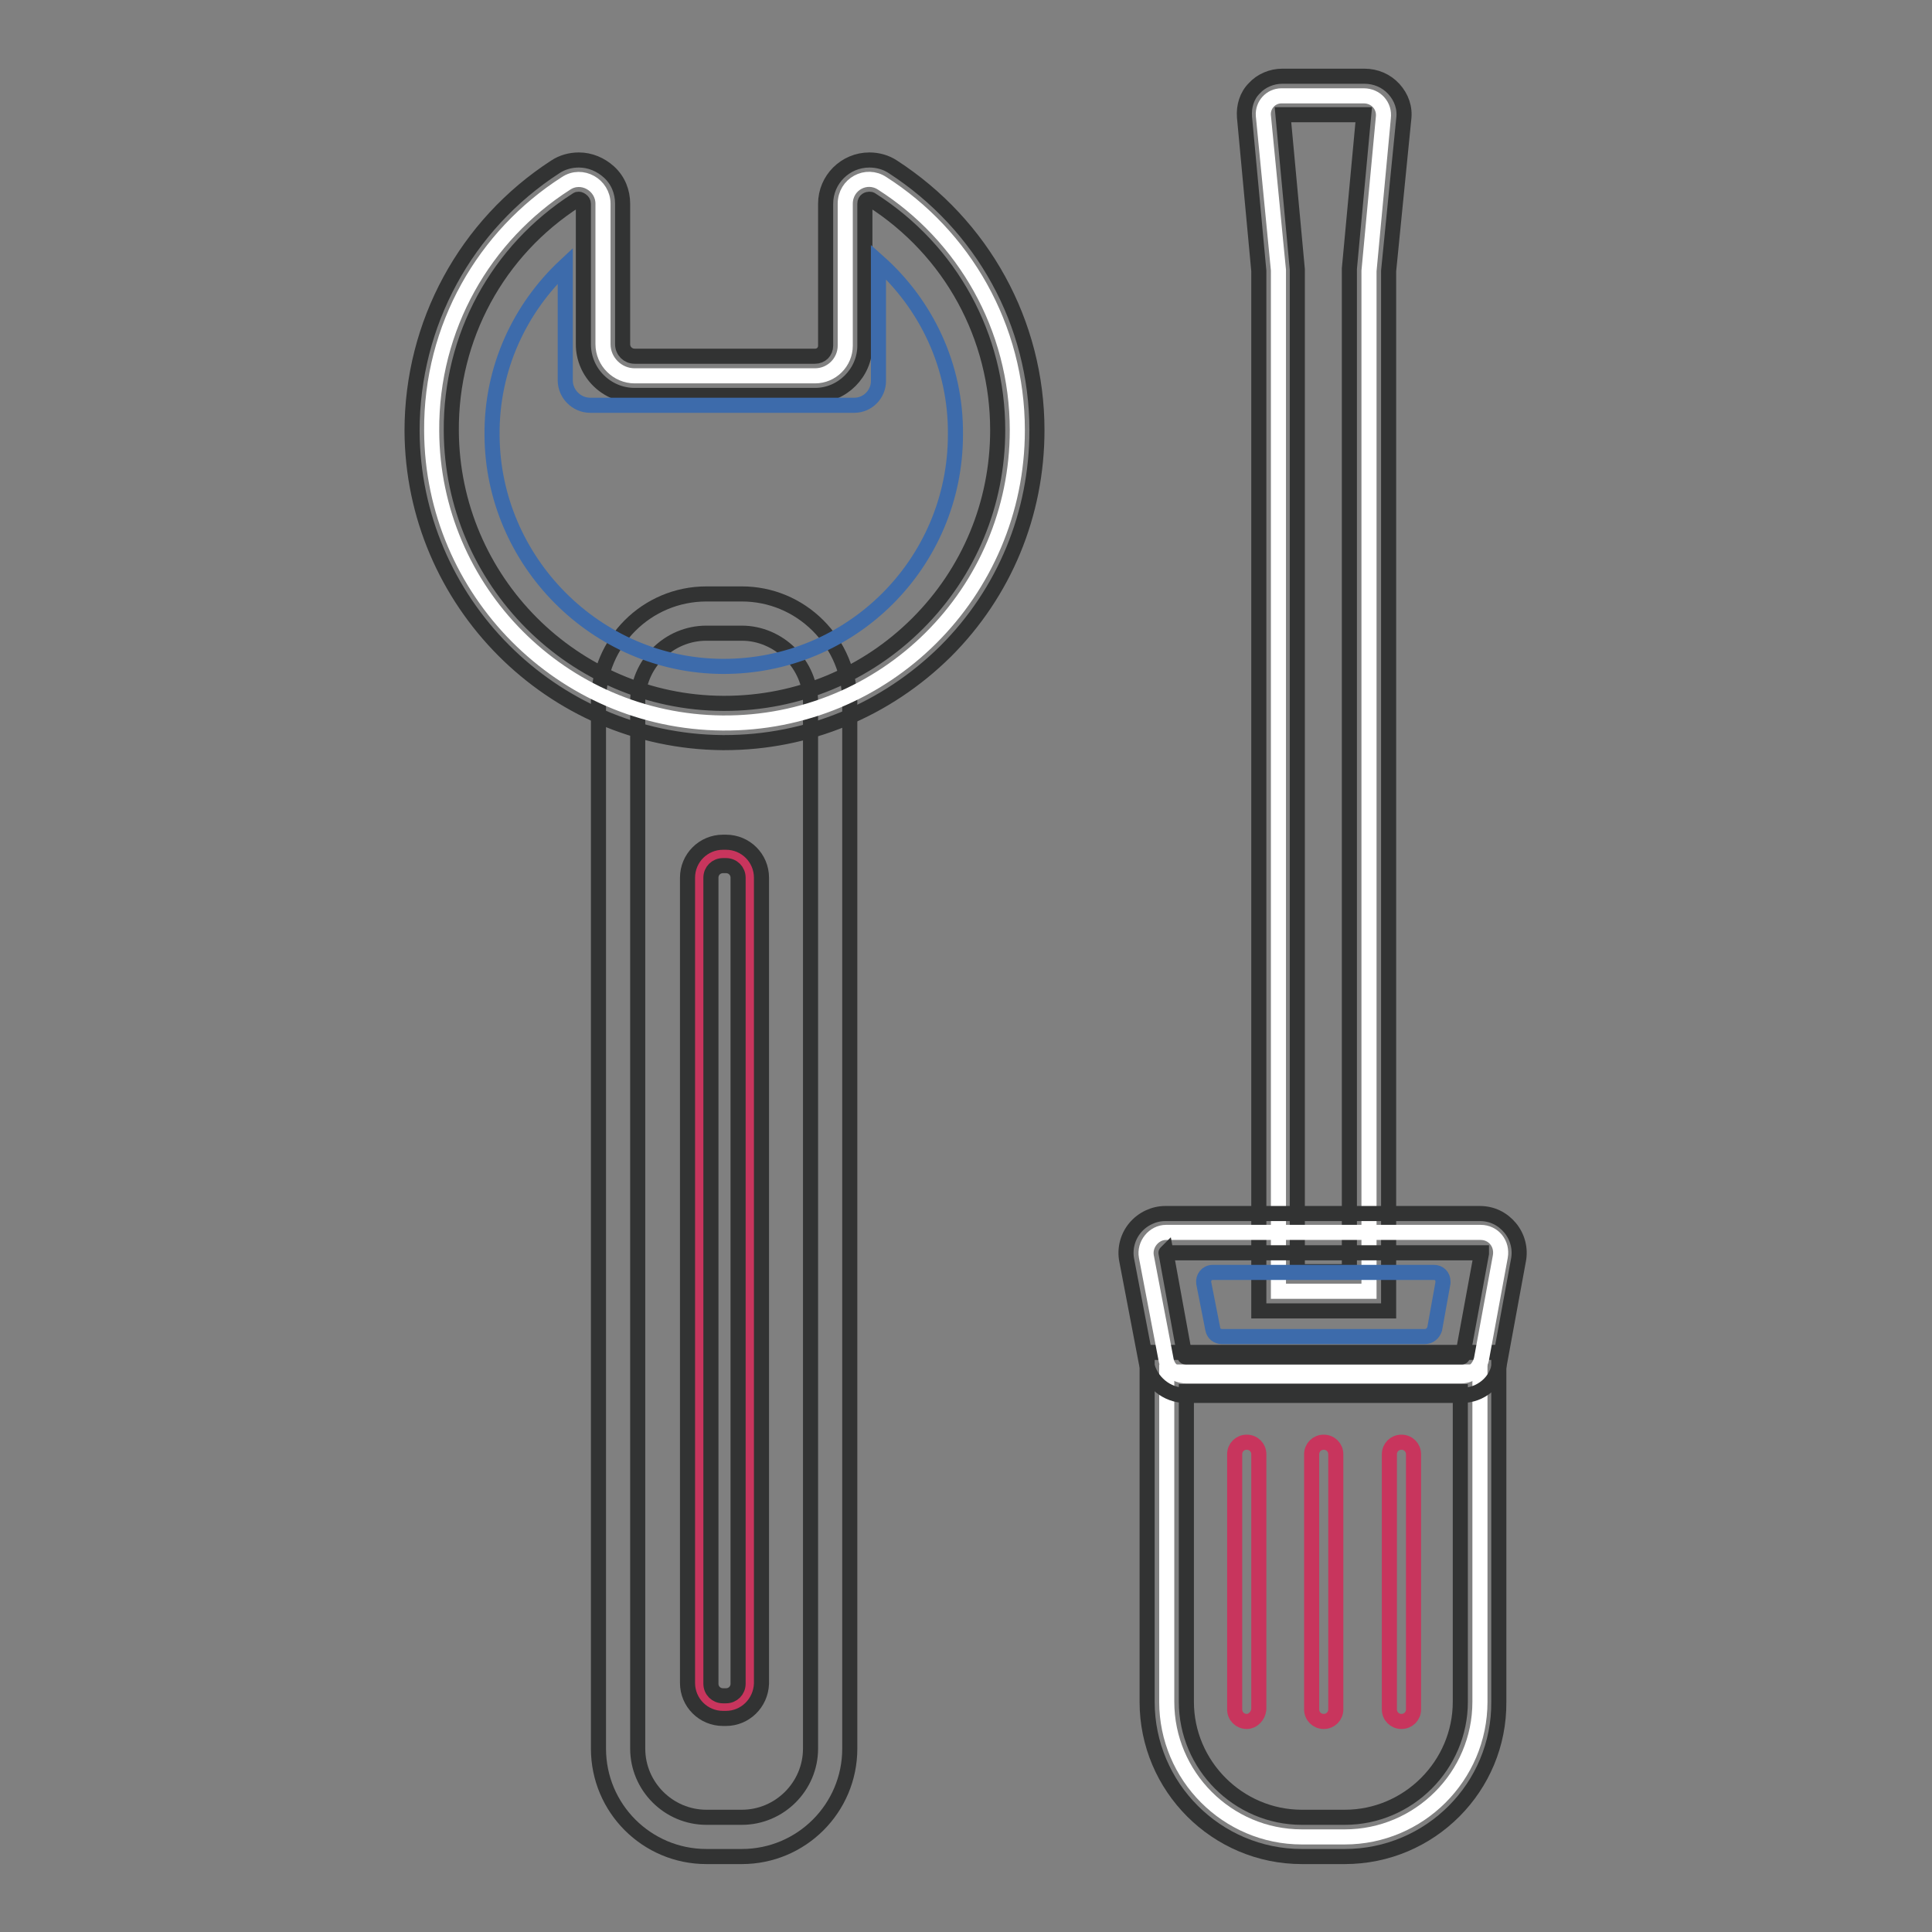 <?xml version="1.0" encoding="utf-8"?>
<!-- Svg Vector Icons : http://www.onlinewebfonts.com/icon -->
<!DOCTYPE svg PUBLIC "-//W3C//DTD SVG 1.1//EN" "http://www.w3.org/Graphics/SVG/1.1/DTD/svg11.dtd">
<svg version="1.1" xmlns="http://www.w3.org/2000/svg" xmlns:xlink="http://www.w3.org/1999/xlink" x="0px" y="0px" viewBox="0 0 256 256" enable-background="new 0 0 256 256" xml:space="preserve">
<rect x="0" y="0" width="256" height="256" fill="#808080" stroke="none"/>
<g> <path stroke-width="2" fill-opacity="0" stroke="#ffffff"  d="M181.4,171.1h-12V35.8l-2-20.5c-0.1-1.4,1-2.6,2.4-2.6h10.9c1.6,0,2.8,1.3,2.6,2.9l-1.9,20.3V171.1z"/> <path stroke-width="2" fill-opacity="0" stroke="#323333"  d="M184,173.7h-17.2V35.9l-1.9-20.4c-0.1-1.4,0.3-2.8,1.3-3.8c0.9-1,2.3-1.6,3.7-1.6h10.9 c1.5,0,2.9,0.6,3.9,1.7c1,1.1,1.5,2.5,1.3,4L184,35.9V173.7L184,173.7z M171.9,168.5h6.9V35.6l1.9-20.4c0,0,0,0,0,0c0,0,0,0,0,0 H170l1.9,20.5V168.5L171.9,168.5z"/> <path stroke-width="2" fill-opacity="0" stroke="#ffffff"  d="M154.6,181.8v43.7c0,9.8,8,17.9,17.9,17.9h5.7c9.8,0,17.9-8,17.9-17.9v-43.7H154.6z"/> <path stroke-width="2" fill-opacity="0" stroke="#323333"  d="M178.2,246h-5.7c-11.3,0-20.5-9.2-20.5-20.5v-46.3h46.6v46.3C198.7,236.8,189.5,246,178.2,246z  M157.2,184.4v41.1c0,8.4,6.9,15.3,15.3,15.3h5.7c8.4,0,15.3-6.9,15.3-15.3v-41.1H157.2L157.2,184.4z"/> <path stroke-width="2" fill-opacity="0" stroke="#ffffff"  d="M193.7,182.3h-36.6c-1.3,0-2.4-0.9-2.6-2.2l-2.6-13.6c-0.3-1.6,1-3.2,2.6-3.2h41.7c1.7,0,2.9,1.5,2.6,3.2 l-2.5,13.6C196,181.4,194.9,182.3,193.7,182.3L193.7,182.3z"/> <path stroke-width="2" fill-opacity="0" stroke="#323333"  d="M193.7,184.9h-36.6c-2.5,0-4.7-1.8-5.2-4.3l-2.6-13.6c-0.3-1.5,0.1-3.1,1.1-4.3c1-1.2,2.5-1.9,4-1.9h41.7 c1.6,0,3,0.7,4,1.9c1,1.2,1.4,2.8,1.1,4.3l-2.5,13.6C198.4,183.1,196.2,184.9,193.7,184.9L193.7,184.9z M154.5,166 C154.5,166,154.5,166,154.5,166C154.4,166.1,154.4,166.1,154.5,166l2.5,13.7c0,0,0,0.1,0.1,0.1h36.6c0,0,0.1,0,0.1-0.1l2.5-13.6 c0,0,0,0,0-0.1c0,0,0,0-0.1,0H154.5z"/> <path stroke-width="2" fill-opacity="0" stroke="#3d6bab"  d="M188.8,177.1h-26.9c-0.6,0-1.1-0.4-1.2-1l-1.2-6.1c-0.1-0.7,0.4-1.4,1.2-1.4H190c0.7,0,1.2,0.5,1.2,1.2 c0,0.1,0,0.1,0,0.2l-1.1,6.1C189.9,176.7,189.4,177.1,188.8,177.1z"/> <path stroke-width="2" fill-opacity="0" stroke="#c8355d"  d="M165.2,228.1c-0.9,0-1.6-0.7-1.6-1.6v-33.8c0-0.9,0.7-1.6,1.6-1.6c0.9,0,1.6,0.7,1.6,1.6l0,0v33.8 C166.7,227.4,166,228.1,165.2,228.1z M175.4,228.1c-0.9,0-1.6-0.7-1.6-1.6v-33.8c0-0.9,0.7-1.6,1.6-1.6s1.6,0.7,1.6,1.6v33.8 C177,227.4,176.3,228.1,175.4,228.1z M185.7,228.1c-0.9,0-1.6-0.7-1.6-1.6v-33.8c0-0.9,0.7-1.6,1.6-1.6s1.6,0.7,1.6,1.6v33.8 C187.3,227.4,186.6,228.1,185.7,228.1z"/> <path stroke-width="2" fill-opacity="0" stroke="#323333"  d="M98.3,246h-4.7c-7.9,0-14.3-6.4-14.3-14.3l0-138.7c0-7.9,6.4-14.3,14.3-14.3h4.7c3.8,0,7.4,1.5,10.1,4.2 c2.7,2.7,4.2,6.3,4.2,10.1v138.7C112.6,239.6,106.2,246,98.3,246z M93.6,83.9c-5,0-9.1,4.1-9.1,9.1l0,138.7c0,5,4.1,9.1,9.1,9.1 h4.7c5,0,9.1-4.1,9.1-9.1V93c0-2.4-1-4.7-2.7-6.4c-1.7-1.7-4-2.7-6.4-2.7H93.6z"/> <path stroke-width="2" fill-opacity="0" stroke="#ffffff"  d="M112,27v18.8c0,2.2-1.8,4-4,4H84.1c-2.3,0-4.2-1.9-4.2-4.2V27c0-2.5-2.8-4.1-4.9-2.7 c-10.8,6.9-17.9,19-17.8,32.8c0.1,21.2,17.3,38.5,38.5,38.7c21.6,0.2,39.1-17.3,39.1-38.8c0-13.7-7.1-25.8-17.9-32.7 C114.8,22.9,112,24.4,112,27z"/> <path stroke-width="2" fill-opacity="0" stroke="#323333"  d="M96,98.4L96,98.4l-0.3,0c-22.6-0.2-41-18.7-41.1-41.3c0-14.2,7.1-27.3,19-35c0.9-0.6,2-0.9,3.1-0.9 c1.5,0,2.9,0.6,4,1.6c1.2,1.1,1.8,2.6,1.8,4.2v18.6c0,0.9,0.7,1.6,1.6,1.6H108c0.8,0,1.4-0.6,1.4-1.4V27c0-3.2,2.6-5.8,5.8-5.8 c1.1,0,2.2,0.3,3.1,0.9c11.9,7.7,19.1,20.7,19.1,34.9c0,11.1-4.3,21.5-12.1,29.3C117.4,94.1,107,98.4,96,98.4z M76.7,26.4 c-0.1,0-0.2,0-0.3,0.1c-10.5,6.7-16.7,18.2-16.6,30.6c0.1,19.8,16.2,36,36,36.1H96h0c9.7,0,18.8-3.8,25.6-10.6 c6.8-6.8,10.6-15.9,10.6-25.6c0-12.4-6.2-23.8-16.7-30.5c-0.1-0.1-0.2-0.1-0.3-0.1c-0.2,0-0.6,0.1-0.6,0.6v18.8 c0,3.6-3,6.6-6.6,6.6H84.1c-3.7,0-6.8-3-6.8-6.8V27c0-0.2-0.1-0.3-0.2-0.4C77,26.5,76.8,26.4,76.7,26.4z"/> <path stroke-width="2" fill-opacity="0" stroke="#c8355d"  d="M96.2,226.2h-0.4c-1.7,0-3.1-1.4-3.1-3.1V116.3c0-1.7,1.4-3.1,3.1-3.1h0.4c1.7,0,3.1,1.4,3.1,3.1v106.8 C99.3,224.8,97.9,226.2,96.2,226.2z"/> <path stroke-width="2" fill-opacity="0" stroke="#323333"  d="M96.2,227.7h-0.4c-2.6,0-4.7-2.1-4.7-4.7V116.3c0-2.6,2.1-4.7,4.7-4.7h0.4c2.6,0,4.7,2.1,4.7,4.7v106.8 C100.8,225.7,98.7,227.7,96.2,227.7z M95.8,114.7c-0.9,0-1.6,0.7-1.6,1.6v106.8c0,0.9,0.7,1.6,1.6,1.6h0.4c0.9,0,1.6-0.7,1.6-1.6 V116.3c0-0.9-0.7-1.6-1.6-1.6H95.8z"/> <path stroke-width="2" fill-opacity="0" stroke="#3d6bab"  d="M75,35.2L75,35.2L75,35.2L75,35.2z M116.4,34.7L116.4,34.7L116.4,34.7L116.4,34.7L116.4,34.7z"/> <path stroke-width="2" fill-opacity="0" stroke="#3d6bab"  d="M116.4,34.7v15.8c0,1.7-1.4,3.2-3.2,3.2h-35c-1.8,0-3.3-1.5-3.3-3.3V35.2c-6,5.6-9.8,13.6-9.7,22.5 C65.3,74.4,79,88.2,95.7,88.3c17.1,0.1,30.9-13.7,30.9-30.7C126.7,48.5,122.7,40.3,116.4,34.7L116.4,34.7z"/></g>
</svg>